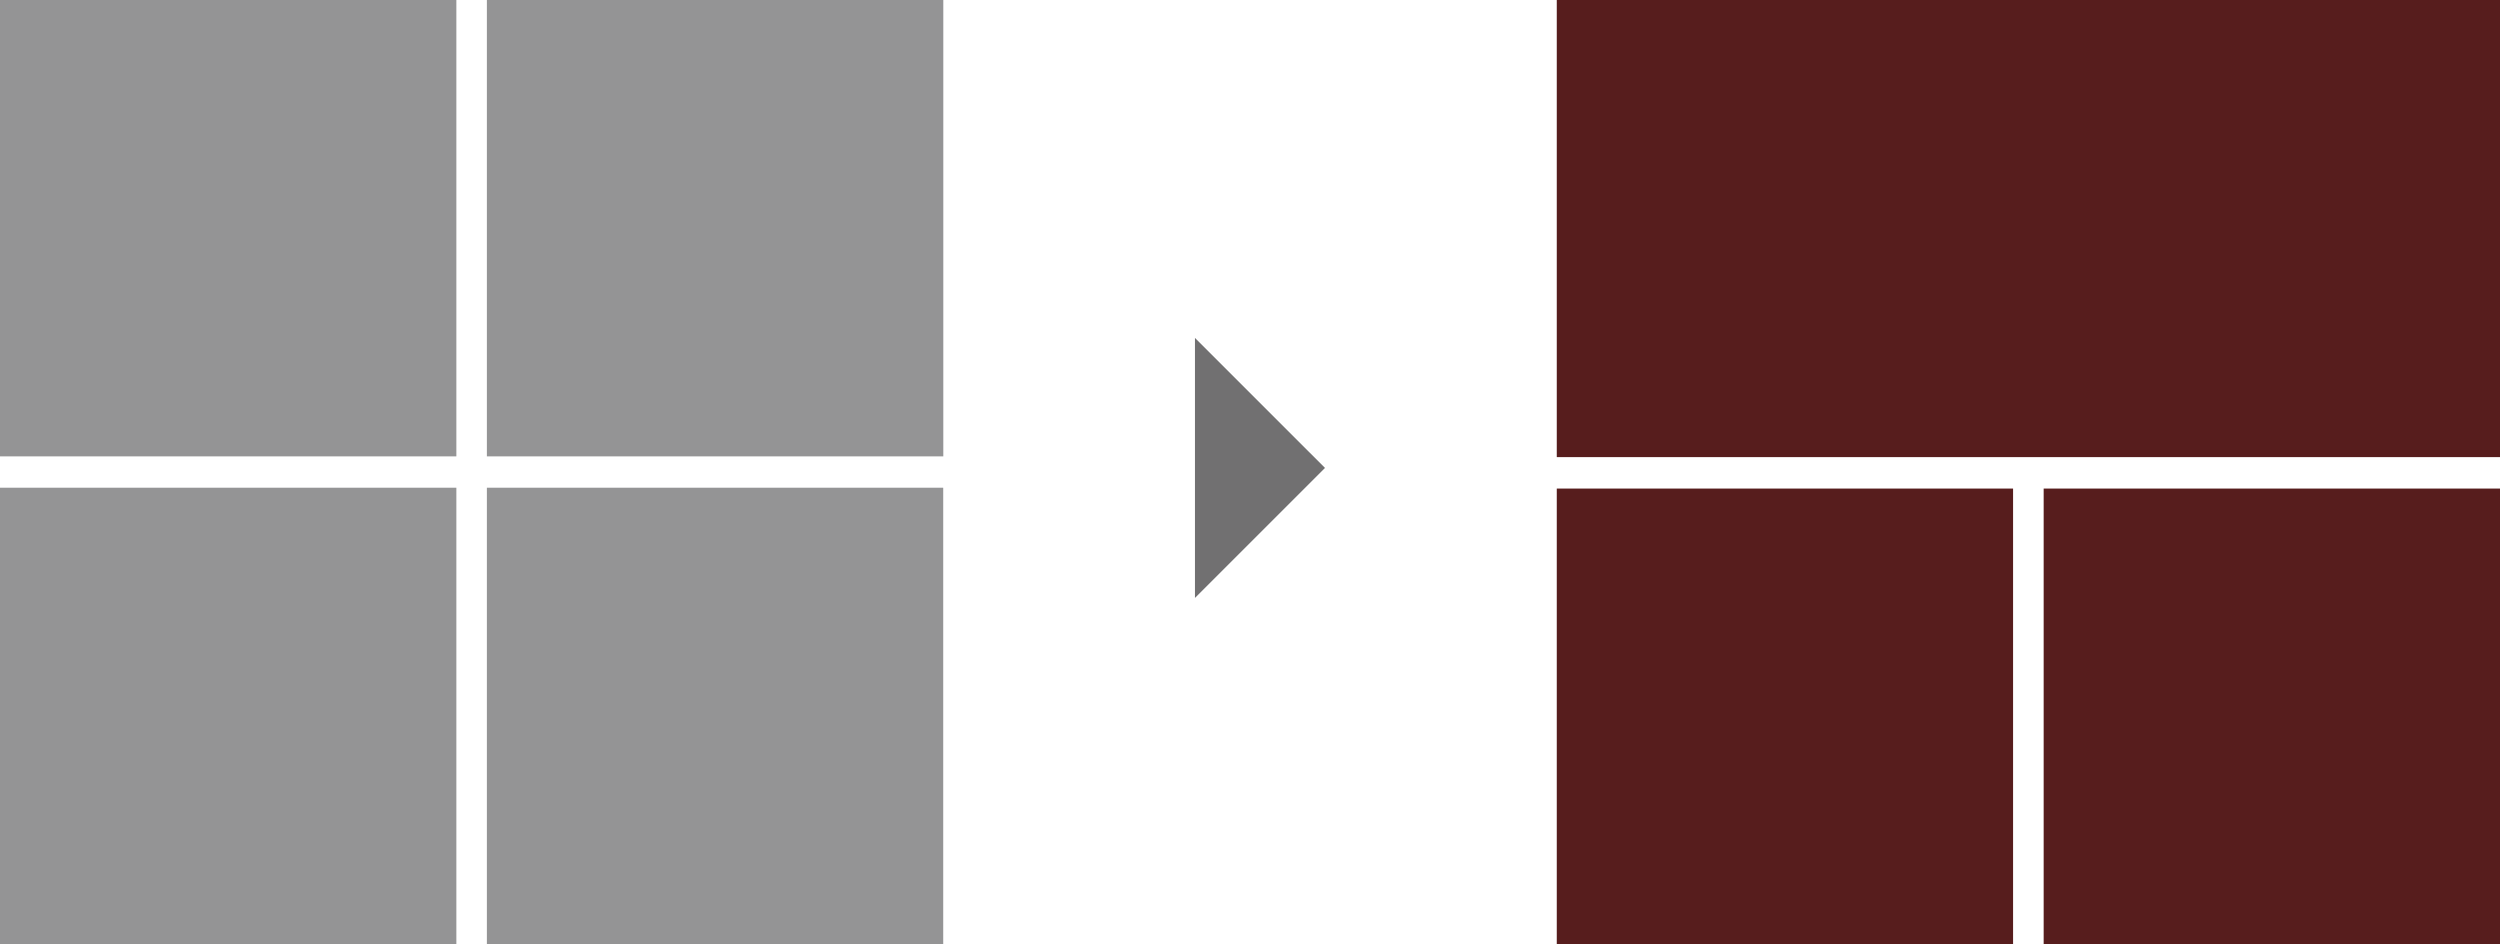 <?xml version="1.0" encoding="utf-8"?>
<!-- Generator: Adobe Illustrator 26.5.0, SVG Export Plug-In . SVG Version: 6.00 Build 0)  -->
<svg version="1.1" id="レイヤー_1" xmlns="http://www.w3.org/2000/svg" xmlns:xlink="http://www.w3.org/1999/xlink" x="0px"
	 y="0px" width="212.204px" height="80.132px" viewBox="0 0 212.204 80.132"
	 enable-background="new 0 0 212.204 80.132" xml:space="preserve">
<g display="none">
	<rect x="0.001" y="57.751" display="inline" fill="#949495" width="38.737" height="38.73"/>
	<rect x="0.001" y="16.351" display="inline" fill="#949495" width="38.737" height="38.736"/>
	<rect x="41.326" y="16.351" display="inline" fill="#949495" width="38.742" height="38.736"/>
	<rect x="132.14" y="16.281" display="inline" fill="#571D1D" width="80.064" height="38.806"/>
	<rect x="132.14" y="57.751" display="inline" fill="#571D1D" width="38.732" height="38.73"/>
	<g display="inline">
		<path fill="#231815" d="M46.943,76.853c0.614-2.286,2.434-3.492,4.889-3.492
			c2.942,0,4.847,1.714,4.847,4.063c0,1.905-1.143,3.302-3.09,3.64v0.148
			c2.18,0.466,3.407,1.926,3.407,4.063c0,2.857-2.074,4.804-5.164,4.804
			c-2.667,0-4.423-1.079-5.143-3.577l2.603-0.762
			c0.36,1.63,1.122,2.286,2.519,2.286c1.524,0,2.476-1.016,2.476-2.73
			c0-1.841-0.868-2.921-3.132-2.921h-1.228v-2.159h1.122
			c2.116,0,2.963-0.91,2.963-2.54c0-1.481-0.868-2.264-2.222-2.264
			c-1.122,0-2.032,0.698-2.244,2.222L46.943,76.853z"/>
		<path fill="#231815" d="M63.105,87.477h7.704v2.307H60.226V73.361h2.878V87.477z"/>
	</g>
	<g display="inline">
		<path fill="#231815" d="M180.683,77.826c0.36-2.899,2.328-4.466,4.974-4.466
			c2.899,0,4.825,1.566,4.825,4.36c0,1.799-0.783,3.153-3.259,5.46
			c-2.222,1.99-3.28,3.175-3.937,4.487h7.259v2.116h-10.01v-1.884
			c0.952-1.989,2.307-3.767,4.614-5.989c2.116-2.032,2.582-2.878,2.582-4.212
			c0-1.418-0.826-2.243-2.117-2.243c-1.333,0-2.159,0.995-2.286,2.921
			L180.683,77.826z"/>
		<path fill="#231815" d="M196.511,87.477h7.704v2.307h-10.582V73.361h2.878V87.477z"/>
	</g>
	<polygon display="inline" fill="#717071" points="112.468,55.929 101.431,66.967 101.431,44.894 	"/>
</g>
<g>
	<rect y="41.398" fill="#949495" width="38.737" height="38.734"/>
	<rect x="41.327" y="41.398" fill="#949495" width="38.735" height="38.734"/>
	<rect fill="#949495" width="38.737" height="38.738"/>
	<rect x="41.327" fill="#949495" width="38.742" height="38.738"/>
	<rect x="132.141" fill="#571D1D" width="80.064" height="38.801"/>
	<rect x="132.141" y="41.47" fill="#571D1D" width="38.732" height="38.738"/>
	<rect x="173.469" y="41.47" fill="#571D1D" width="38.735" height="38.738"/>
	<polygon fill="#717071" points="112.468,39.719 101.43,50.753 101.43,28.682 	"/>
</g>
<g display="none">
	<rect x="85.562" display="inline" fill="#571D1D" width="41.086" height="41.085"/>
	<g display="inline">
		<rect x="41.718" y="43.911" fill="#571D1D" width="41.092" height="41.091"/>
		<rect x="85.562" y="43.911" fill="#949495" width="41.086" height="41.091"/>
		<rect x="129.4" y="43.911" fill="#571D1D" width="41.086" height="41.091"/>
		<rect x="41.718" fill="#949495" width="41.092" height="41.085"/>
		<rect x="129.4" fill="#949495" width="41.086" height="41.085"/>
	</g>
</g>
<g display="none">
	<polygon display="inline" fill="#571D1D" points="84.132,48.847 91.038,60.799 85.479,60.799 
		85.479,98.988 91.038,98.988 84.132,110.94 77.235,98.988 82.712,98.988 
		82.712,60.799 77.235,60.799 84.132,48.847 59.214,48.847 59.214,1.315 
		50.764,1.315 50.764,111.083 118.258,111.083 118.258,48.847 	"/>
	<path display="inline" fill="#949495" d="M132.95,45.625c-1.467,2.323-4.535,3.022-6.862,1.557
		l0,0c-2.325-1.46-3.028-4.532-1.561-6.858l12.291-19.554
		c1.46-2.323,4.528-3.026,6.856-1.563l0,0c2.327,1.463,3.026,4.522,1.561,6.858
		L132.95,45.625z"/>
	<path display="inline" fill="#949495" d="M114.243,47.948c-2.748,0-4.979-2.226-4.979-4.972l0,0
		c0-2.742,2.231-4.968,4.974-4.968h14.473c2.748,0,4.974,2.226,4.974,4.968l0,0
		c0,2.746-2.226,4.972-4.974,4.972H114.243z"/>
	<path display="inline" fill="#949495" d="M138.389,7.899c0,4.37,3.541,7.897,7.906,7.897
		c4.355,0,7.895-3.527,7.895-7.897C154.189,3.541,150.65,0,146.295,0
		C141.93,0,138.389,3.541,138.389,7.899z"/>
	<path display="inline" fill="#949495" d="M153.276,106.306c0,3.565-2.878,6.456-6.437,6.456l0,0
		c-3.56,0-6.437-2.891-6.437-6.456V51.433c0-3.552,2.876-6.437,6.437-6.437l0,0
		c3.558,0,6.437,2.885,6.437,6.437V106.306z"/>
	<path display="inline" fill="#949495" d="M161.441,70.308c0,4.231-3.421,7.651-7.655,7.651h-13.721
		c-4.228,0-7.655-3.419-7.655-7.651l3.146-45.264c0-4.227,3.421-7.659,7.649-7.659
		h7.44c4.232,0,7.655,3.432,7.655,7.659L161.441,70.308z"/>
</g>
<g display="none">
	<g display="inline">
		<path fill="#571D1D" d="M17.632,0v106.205h54.023V0H17.632z M49.031,101.868h-8.775V54.671
			h8.775V101.868z M49.031,51.542h-8.775V4.339h8.775V51.542z M67.04,58.53h-1.851
			V48.367h1.851V58.53z"/>
	</g>
	<g display="inline">
		<path fill="#571D1D" d="M162.35,70.714c0,7.299-5.912,13.212-13.202,13.212
			c-7.291,0-13.203-5.913-13.203-13.212c0-7.289,5.912-13.198,13.203-13.198
			C156.438,57.516,162.35,63.425,162.35,70.714z"/>
		<path fill="#571D1D" d="M194.573,74.882c-8.414-16.783-25.578-28.314-45.425-28.314
			c-19.856,0-37.012,11.531-45.425,28.314H194.573z"/>
		<rect x="130.151" y="44.504" fill="#571D1D" width="37.994" height="11.668"/>
		
			<line fill="none" stroke="#571D1D" stroke-width="2" stroke-miterlimit="10" x1="149.148" y1="48.794" x2="149.148" y2="10.222"/>
	</g>
</g>
<g>
</g>
<g>
</g>
<g>
</g>
<g>
</g>
<g>
</g>
<g>
</g>
<g>
</g>
<g>
</g>
<g>
</g>
<g>
</g>
<g>
</g>
<g>
</g>
<g>
</g>
<g>
</g>
<g>
</g>
</svg>
